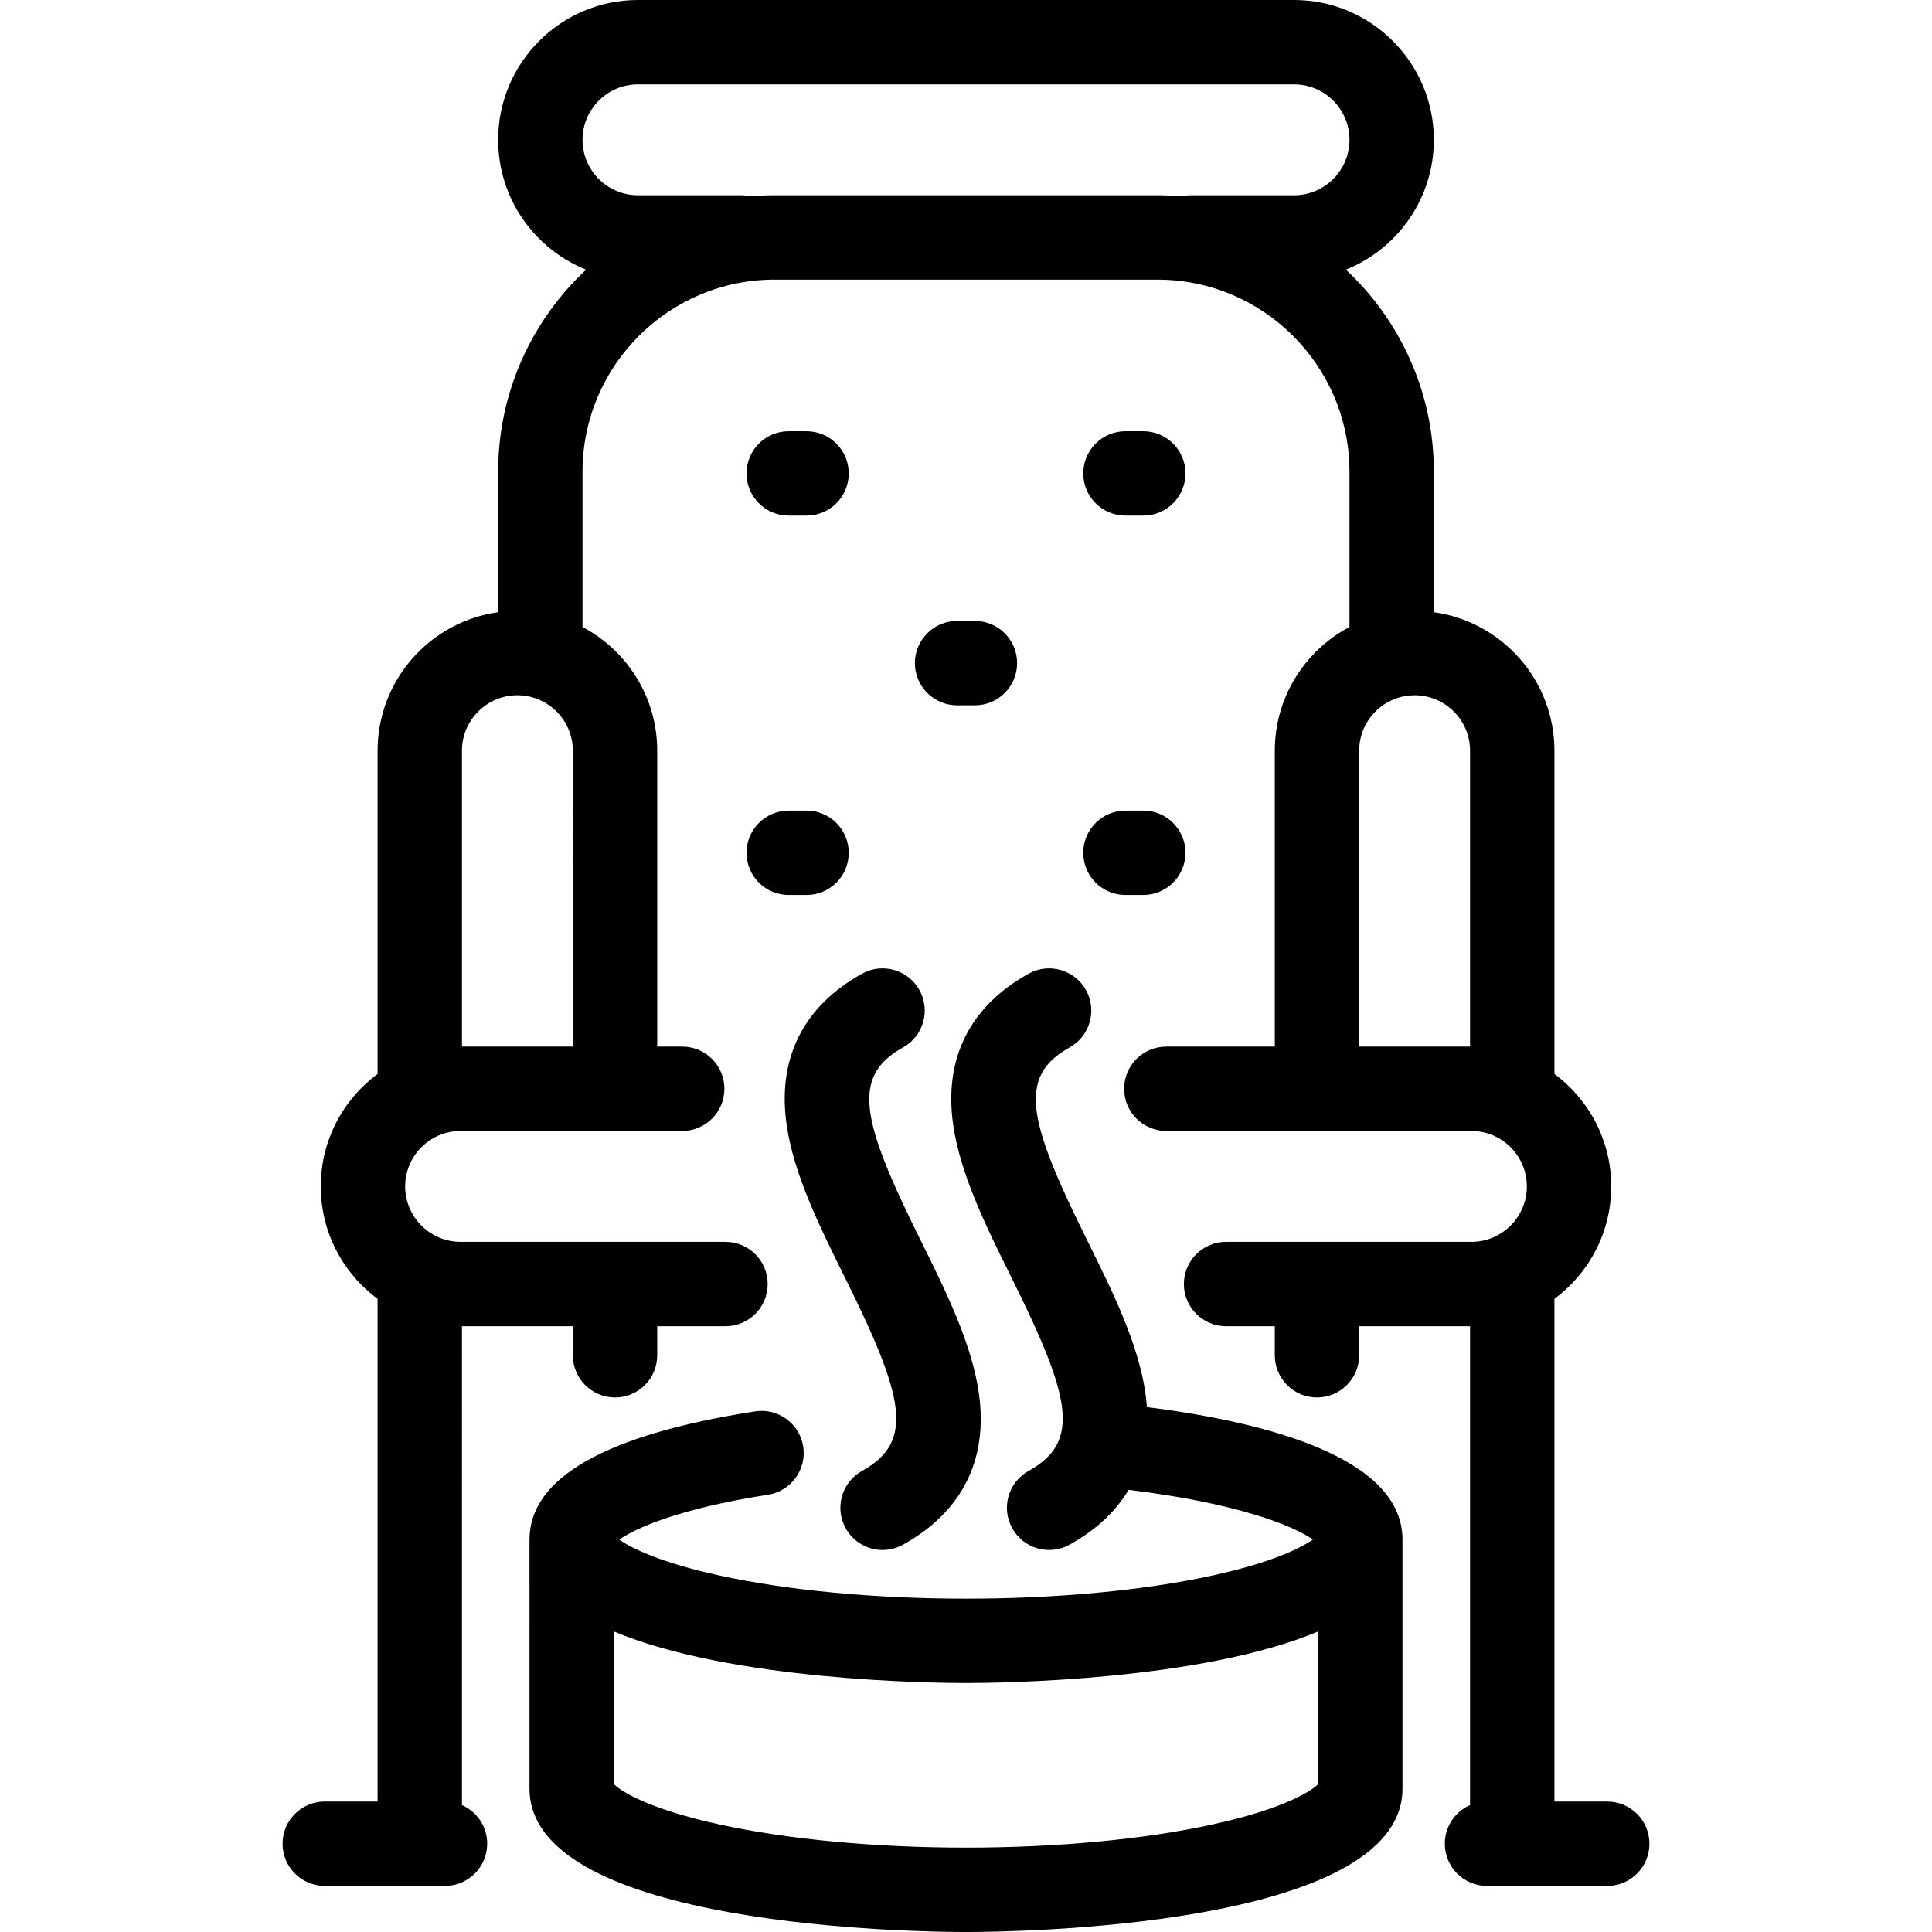 <?xml version="1.0" encoding="iso-8859-1"?>
<!-- Uploaded to: SVG Repo, www.svgrepo.com, Generator: SVG Repo Mixer Tools -->
<!DOCTYPE svg PUBLIC "-//W3C//DTD SVG 1.1//EN" "http://www.w3.org/Graphics/SVG/1.1/DTD/svg11.dtd">
<svg fill="#000000" height="800px" width="800px" version="1.1" id="Capa_1" xmlns="http://www.w3.org/2000/svg" xmlns:xlink="http://www.w3.org/1999/xlink" 
	 viewBox="0 0 412.195 412.195" xml:space="preserve">
<path id="XMLID_253_" d="M244.691,300.204c-0.064-0.926-0.162-1.866-0.295-2.82c-1.491-10.694-7.076-21.945-12.477-32.826
	c-12.601-25.389-14.906-34.884-3.727-41.08c4.347-2.41,5.918-7.888,3.508-12.235s-7.888-5.918-12.235-3.509
	c-12.518,6.939-18.094,18.034-16.125,32.086c1.494,10.659,7.066,21.885,12.455,32.741c12.644,25.474,14.946,35.006,3.67,41.256
	c-4.348,2.41-5.918,7.888-3.509,12.235c2.41,4.346,7.886,5.917,12.235,3.509c5.605-3.107,9.825-7.042,12.605-11.699
	c22.973,2.773,35.171,7.639,39.298,10.599c-2.606,1.856-8.857,4.922-21.292,7.65c-14.588,3.202-33.307,4.965-52.708,4.965
	c-19.4,0-38.118-1.763-52.706-4.965c-12.39-2.719-18.641-5.772-21.263-7.631c3.357-2.37,12.521-6.582,31.734-9.578
	c4.911-0.766,8.271-5.368,7.506-10.279s-5.367-8.271-10.279-7.506c-31.928,4.979-48.116,14.185-48.116,27.363
	c0,0.083,0,0.168,0.002,0.251l-0.002,52.869c0,29.737,83.593,30.596,93.125,30.596s93.127-0.858,93.127-30.596l-0.003-52.813
	c0.002-0.103,0.003-0.203,0.003-0.307C299.224,311.074,270.681,303.495,244.691,300.204z M258.804,389.23
	c-14.588,3.202-33.307,4.965-52.708,4.965c-19.4,0-38.118-1.763-52.706-4.965c-14.859-3.261-20.889-7.003-22.419-8.588l0.001-32.571
	c25.132,10.579,68.424,11.004,75.124,11.004s49.992-0.425,75.125-11.003l0.002,32.57C279.694,382.228,273.664,385.97,258.804,389.23
	z M159.272,181.945c0-4.971,4.029-9,9-9h3.808c4.971,0,9,4.029,9,9s-4.029,9-9,9h-3.808
	C163.301,190.945,159.272,186.916,159.272,181.945z M159.272,101.005c0-4.971,4.029-9,9-9h3.808c4.971,0,9,4.029,9,9s-4.029,9-9,9
	h-3.808C163.301,110.005,159.272,105.976,159.272,101.005z M231.116,181.945c0-4.971,4.029-9,9-9h3.807c4.971,0,9,4.029,9,9
	s-4.029,9-9,9h-3.807C235.146,190.945,231.116,186.916,231.116,181.945z M342.906,384.363h-11.267V277.11
	c7.346-5.438,12.118-14.168,12.118-23.989s-4.772-18.55-12.118-23.988v-68.972c0-15.055-11.212-27.54-25.725-29.547v-29.973
	c0-16.996-7.225-32.335-18.767-43.108c10.987-4.403,18.767-15.162,18.767-27.705C305.915,13.381,292.534,0,276.087,0H136.11
	c-16.448,0-29.829,13.382-29.829,29.83c0,12.542,7.779,23.3,18.767,27.702c-11.541,10.773-18.767,26.113-18.767,43.109v29.972
	c-14.512,2.007-25.722,14.492-25.722,29.548v68.97c-7.348,5.438-12.121,14.168-12.121,23.992c0,9.823,4.772,18.552,12.121,23.99
	v107.25h-11.27c-4.971,0-9,4.029-9,9s4.029,9,9,9h25.653c4.971,0,9-4.029,9-9c0-3.685-2.213-6.852-5.383-8.244V282.952h23.659v6.198
	c0,4.971,4.029,9,9,9s9-4.029,9-9v-6.198h14.57c4.971,0,9-4.029,9-9s-4.029-9-9-9H98.267c-1.621,0-3.167-0.328-4.574-0.921
	c-0.238-0.123-0.483-0.236-0.734-0.339c-3.864-1.948-6.521-5.955-6.521-10.571c0-4.606,2.646-8.605,6.498-10.559
	c0.266-0.107,0.525-0.228,0.778-0.359c1.402-0.587,2.94-0.911,4.553-0.911h47.286c4.971,0,9-4.029,9-9s-4.029-9-9-9h-5.335v-63.131
	c0-11.435-6.467-21.387-15.937-26.392v-33.128c0-22.598,18.385-40.982,40.982-40.982h81.667c22.599,0,40.984,18.385,40.984,40.982
	v33.128c-9.468,5.005-15.935,14.957-15.935,26.392v63.131h-23.144c-4.971,0-9,4.029-9,9s4.029,9,9,9h65.093
	c1.623,0,3.17,0.329,4.58,0.923c0.236,0.122,0.479,0.234,0.727,0.336c3.865,1.948,6.522,5.956,6.522,10.572
	c0,4.628-2.671,8.644-6.552,10.586c-0.227,0.094-0.449,0.196-0.667,0.308c-1.417,0.603-2.975,0.936-4.609,0.936h-52.344
	c-4.971,0-9,4.029-9,9s4.029,9,9,9h10.395v6.198c0,4.971,4.029,9,9,9s9-4.029,9-9v-6.198h23.66v102.166
	c-3.171,1.393-5.385,4.561-5.385,8.245c0,4.971,4.029,9,9,9h25.652c4.971,0,9-4.029,9-9S347.877,384.363,342.906,384.363z
	 M122.218,223.292H98.559v-63.131c0-6.522,5.306-11.829,11.831-11.829c0.871,0,1.72,0.095,2.538,0.274
	c0.155,0.042,0.312,0.08,0.471,0.113c5.069,1.335,8.819,5.958,8.819,11.441V223.292z M276.087,41.659h-21.949
	c-0.693,0-1.367,0.078-2.015,0.227c-1.71-0.15-3.443-0.227-5.192-0.227h-81.667c-1.749,0-3.48,0.076-5.191,0.227
	c-0.647-0.148-1.322-0.227-2.015-0.227H136.11c-6.522,0-11.829-5.308-11.829-11.831c0-6.522,5.307-11.828,11.829-11.828h139.977
	c6.522,0,11.828,5.307,11.828,11.83C287.915,36.353,282.609,41.659,276.087,41.659z M313.639,223.292h-23.66v-63.131
	c0-5.48,3.747-10.103,8.813-11.439c0.162-0.034,0.323-0.073,0.482-0.116c0.817-0.179,1.665-0.273,2.535-0.273
	c6.523,0,11.83,5.307,11.83,11.829V223.292z M231.116,101.005c0-4.971,4.029-9,9-9h3.807c4.971,0,9,4.029,9,9s-4.029,9-9,9h-3.807
	C235.146,110.005,231.116,105.976,231.116,101.005z M195.194,141.476c0-4.971,4.029-9,9-9h3.807c4.971,0,9,4.029,9,9s-4.029,9-9,9
	h-3.807C199.224,150.476,195.194,146.446,195.194,141.476z M167.807,239.819c-1.97-14.052,3.606-25.146,16.124-32.086
	c4.347-2.409,9.825-0.839,12.235,3.509s0.839,9.825-3.508,12.235c-11.179,6.196-8.874,15.691,3.727,41.079
	c5.401,10.882,10.985,22.133,12.477,32.827c1.964,14.086-3.639,25.212-16.204,32.177c-1.382,0.766-2.879,1.13-4.354,1.13
	c-3.166,0-6.236-1.674-7.88-4.639c-2.41-4.348-0.839-9.825,3.509-12.235c11.276-6.25,8.974-15.783-3.67-41.257
	C174.873,261.704,169.301,250.478,167.807,239.819z"/>
</svg>